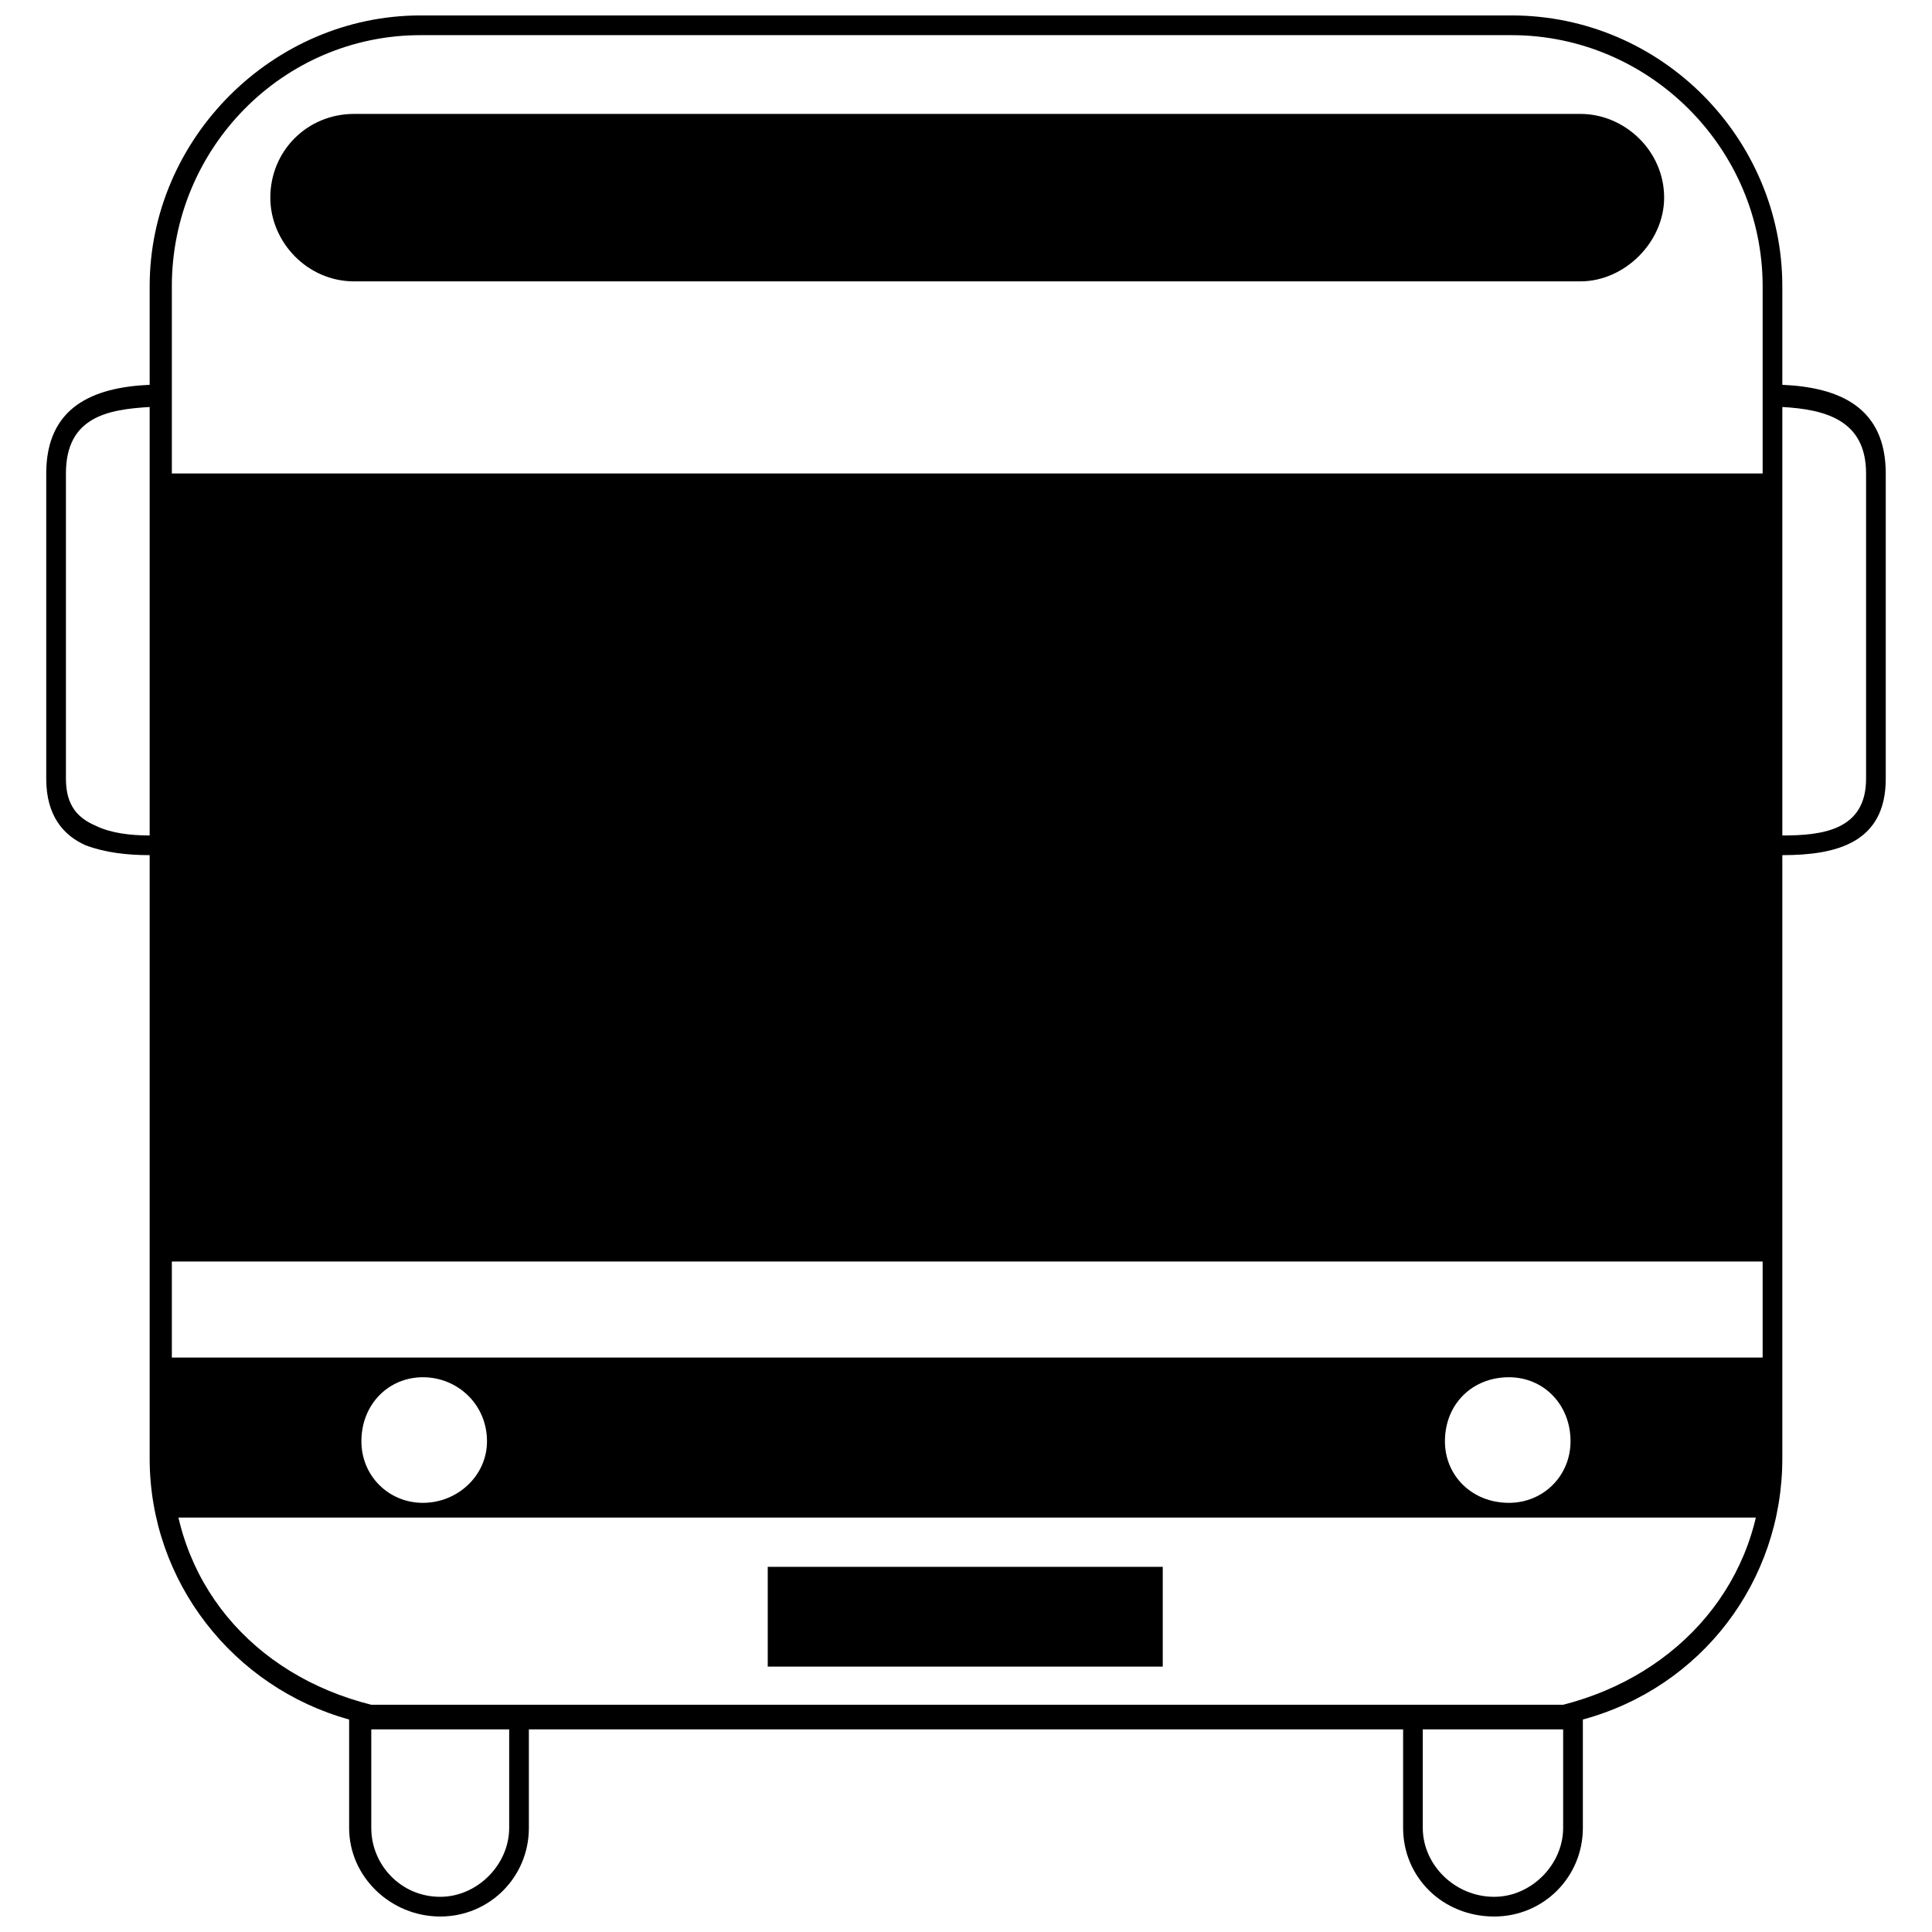 <?xml version="1.0" encoding="UTF-8"?>
<!-- The Best Svg Icon site in the world: iconSvg.co, Visit us! https://iconsvg.co -->
<svg width="800px" height="800px" version="1.1" viewBox="144 144 512 512" xmlns="http://www.w3.org/2000/svg">
 <defs>
  <clipPath id="a">
   <path d="m156 148.09h488v503.81h-488z"/>
  </clipPath>
 </defs>
 <g clip-path="url(#a)">
  <path d="m255.45 148.09h289.1c39.809 0 71.785 32.629 71.785 71.785v26.105c15.012 0.652 27.41 5.875 27.41 23.492v80.922c0 16.969-13.051 20.23-27.41 20.23v159.89c0 32.629-21.535 60.691-52.859 69.176v28.715c0 13.051-10.441 23.492-23.492 23.492-13.703 0-24.145-10.441-24.145-23.492v-26.105h-231.68v26.105c0 13.051-10.441 23.492-23.492 23.492s-24.145-10.441-24.145-23.492v-28.715c-30.672-8.484-52.859-36.547-52.859-69.176v-159.89c-5.875 0-11.746-0.652-16.969-2.609-5.875-2.609-10.441-7.832-10.441-17.621v-80.922c0-17.621 12.398-22.84 27.41-23.492v-26.105c0-39.156 32.629-71.785 71.785-71.785zm355.67 330.22h-421.58v52.207c0 32.629 21.535 57.43 52.859 65.262h315.86c30.672-7.832 52.859-32.629 52.859-65.262v-52.207zm-421.58-208.83h421.58v-49.598c0-36.547-30.02-66.566-66.566-66.566h-289.1c-36.547 0-65.914 30.02-65.914 66.566zm426.8-17.621v113.55c10.441 0 22.188-1.305 22.188-15.012v-80.922c0-14.355-11.094-16.969-22.188-17.621zm-432.68 113.55v-113.55c-11.094 0.652-22.188 2.609-22.188 17.621v80.922c0 7.18 3.262 10.441 7.832 12.398 3.914 1.957 9.137 2.609 14.355 2.609zm374.59 236.89h-37.199v26.105c0 9.789 8.484 18.273 18.926 18.273 9.789 0 18.273-8.484 18.273-18.273zm-279.31 0h-36.547v26.105c0 9.789 7.832 18.273 18.273 18.273 9.789 0 18.273-8.484 18.273-18.273zm-41.113-428.11h325c11.746 0 22.188 9.789 22.188 22.188 0 11.746-10.441 22.188-22.188 22.188h-325c-12.398 0-22.188-10.441-22.188-22.188 0-12.398 9.789-22.188 22.188-22.188z"/>
 </g>
 <path d="m186.92 503.76h426.15v42.418h-426.15zm356.97 5.223c-9.789 0-16.969 7.18-16.969 16.969 0 9.137 7.18 16.316 16.969 16.316 9.137 0 16.316-7.18 16.316-16.316 0-9.789-7.18-16.969-16.316-16.969zm-287.8 0c9.137 0 16.969 7.18 16.969 16.969 0 9.137-7.832 16.316-16.969 16.316-9.137 0-16.316-7.18-16.316-16.316 0-9.789 7.18-16.969 16.316-16.969z" fill-rule="evenodd"/>
 <path d="m347.46 559.23h104.68v26.438h-104.68z" fill-rule="evenodd"/>
</svg>